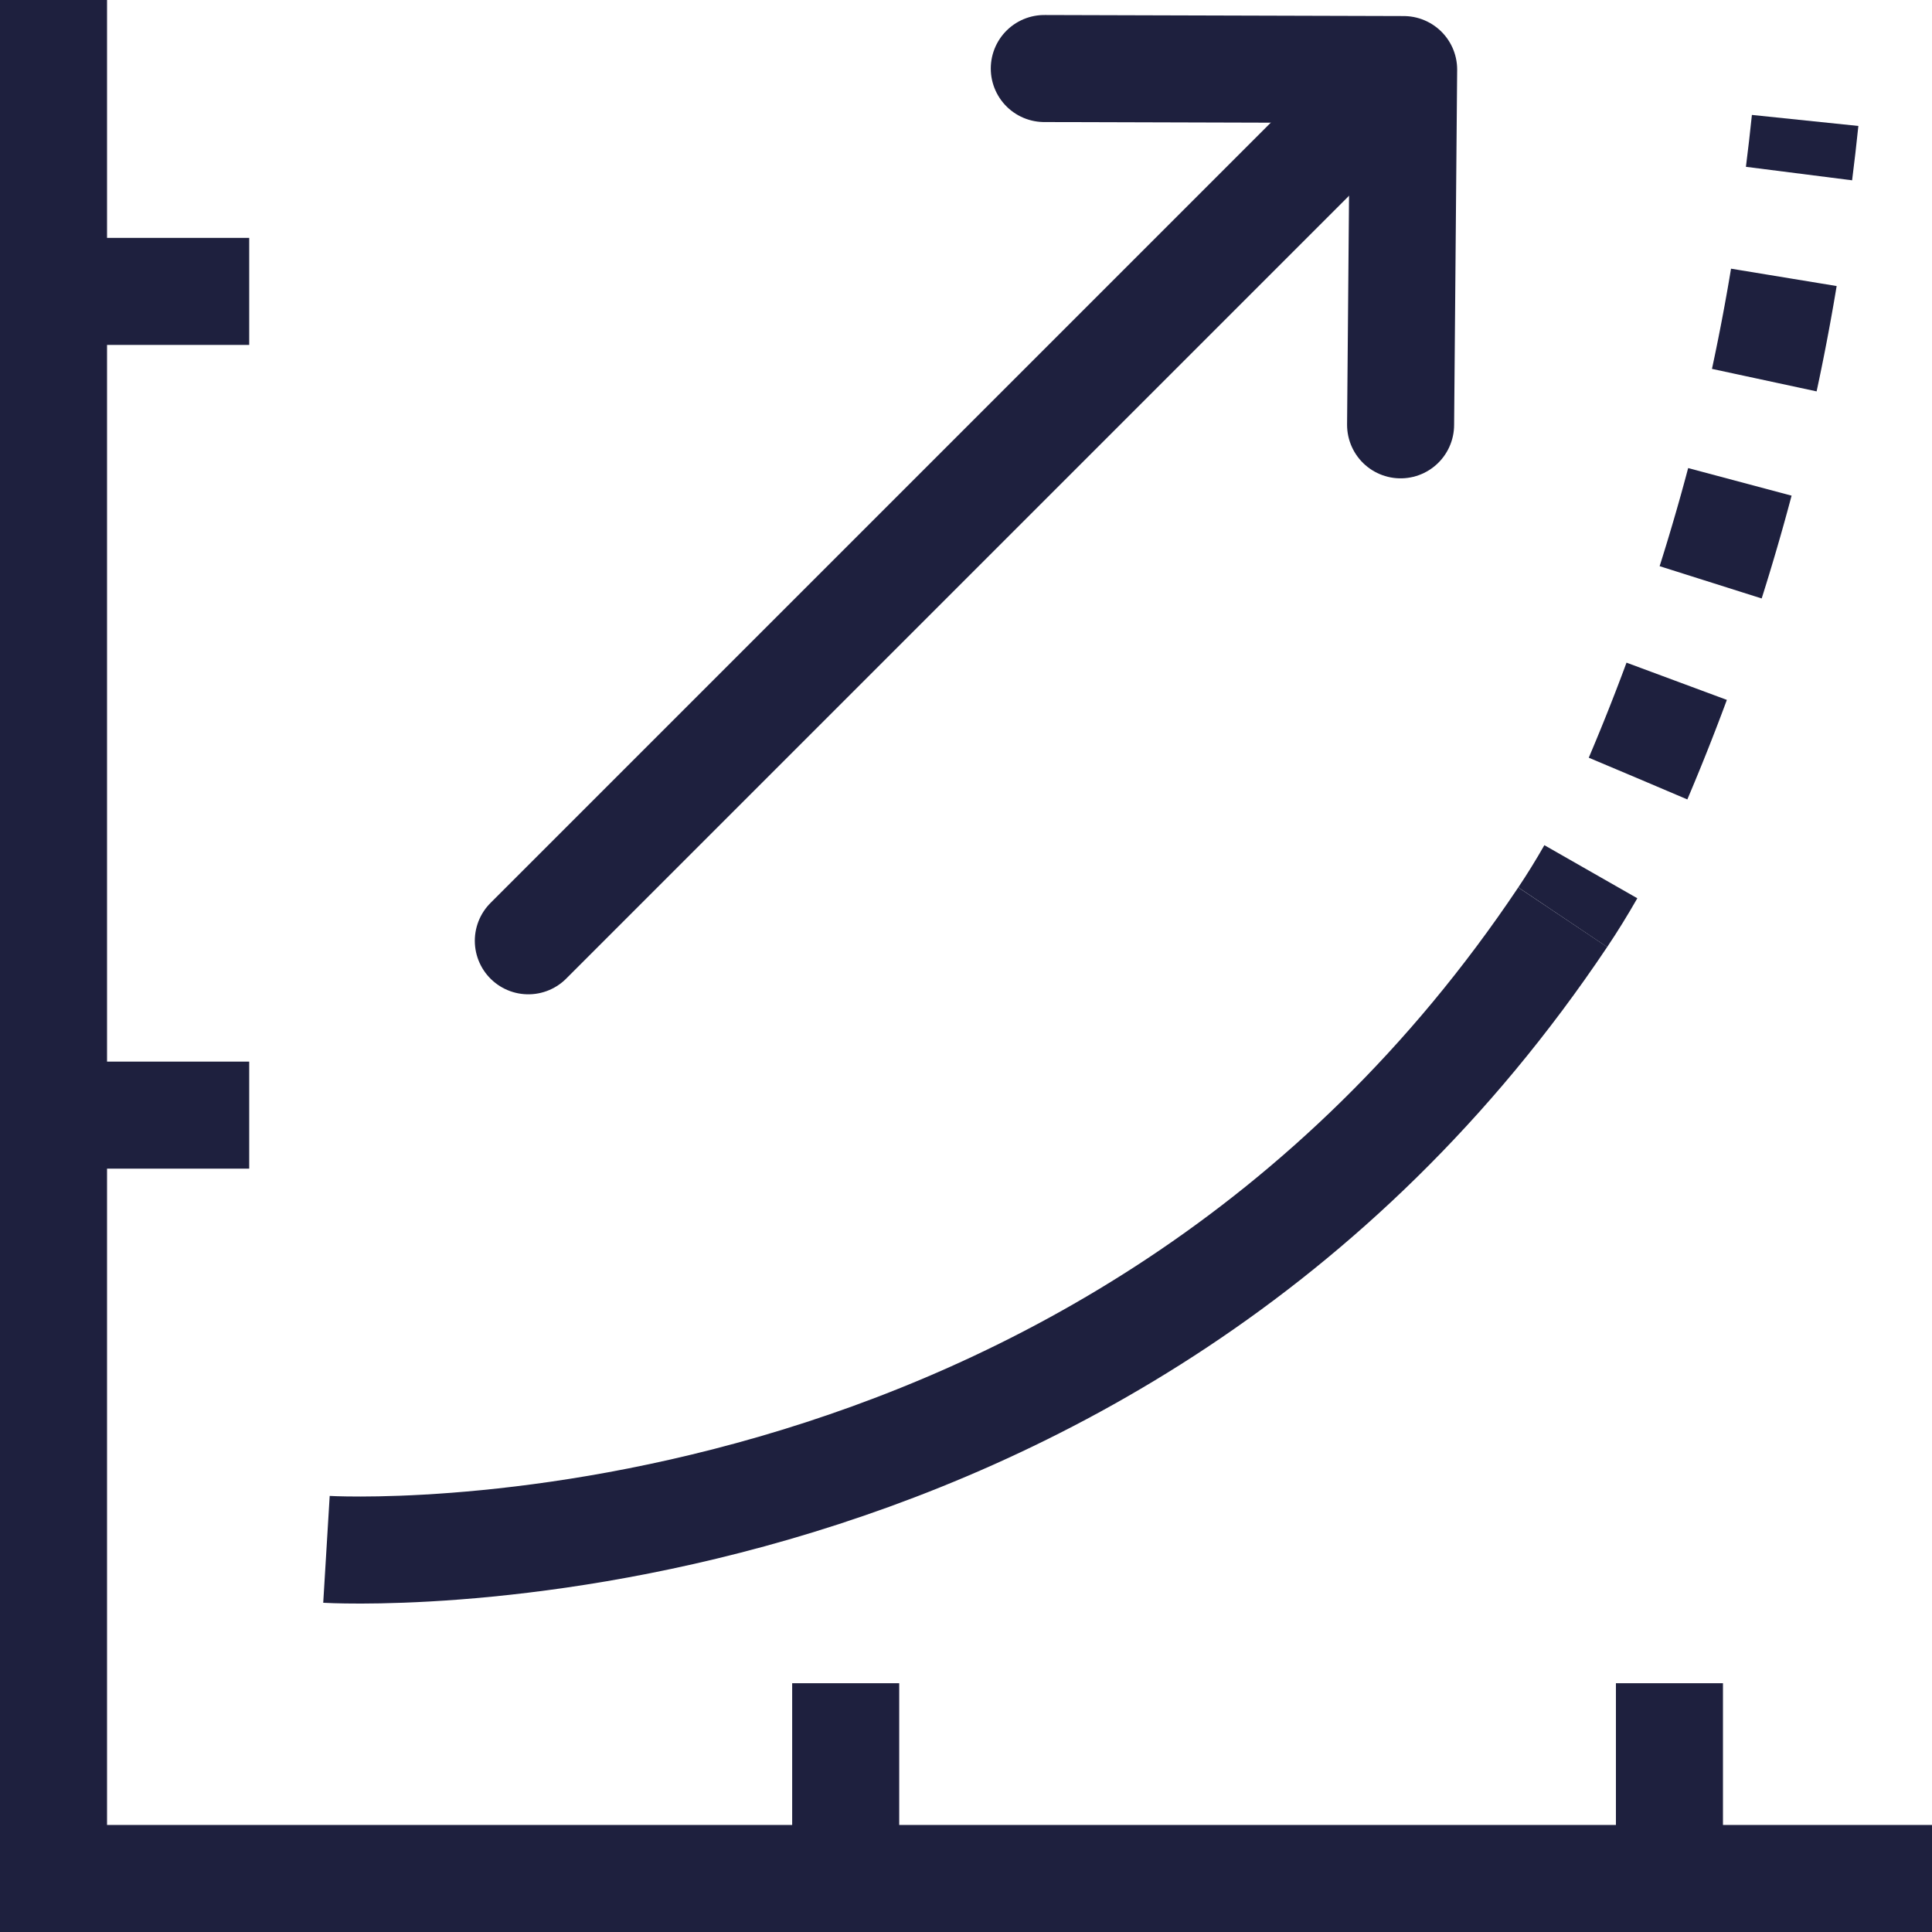 <svg xmlns="http://www.w3.org/2000/svg" xmlns:xlink="http://www.w3.org/1999/xlink" width="72.2" height="72.2" viewBox="0 0 72.2 72.2">
  <defs>
    <clipPath id="clip-path">
      <rect id="Rectangle_5716" data-name="Rectangle 5716" width="72.2" height="72.2" fill="none"/>
    </clipPath>
  </defs>
  <g id="Group_12678" data-name="Group 12678" transform="translate(-352.8 -3520)">
    <g id="Group_12675" data-name="Group 12675" transform="translate(352.8 3520)">
      <g id="Group_12346" data-name="Group 12346" clip-path="url(#clip-path)">
        <path id="Path_513378" data-name="Path 513378" d="M2,0V70.2H72.2" fill="none" stroke="#1e203e" stroke-miterlimit="10" stroke-width="4"/>
        <path id="Path_513379" data-name="Path 513379" d="M58.4,34.277q.537-.8,1.051-1.7" fill="none" stroke="#1e203e" stroke-miterlimit="10" stroke-width="4"/>
        <path id="Path_513380" data-name="Path 513380" d="M61.216,29.093A82.293,82.293,0,0,0,66.961,8.428" fill="none" stroke="#1e203e" stroke-miterlimit="10" stroke-width="4" stroke-dasharray="3.91 3.91"/>
        <path id="Path_513381" data-name="Path 513381" d="M67.23,6.486q.127-1,.229-1.985" fill="none" stroke="#1e203e" stroke-miterlimit="10" stroke-width="4"/>
        <path id="Path_513382" data-name="Path 513382" d="M12.2,57.9S41.4,59.668,58.4,34.277" fill="none" stroke="#1e203e" stroke-miterlimit="10" stroke-width="4"/>
        <line id="Line_1761" data-name="Line 1761" x2="7.431" transform="translate(1.882 41.673)" fill="none" stroke="#1e203e" stroke-miterlimit="10" stroke-width="4"/>
        <line id="Line_1762" data-name="Line 1762" x2="7.431" transform="translate(1.882 10.89)" fill="none" stroke="#1e203e" stroke-miterlimit="10" stroke-width="4"/>
        <line id="Line_1763" data-name="Line 1763" y1="7.431" transform="translate(62.388 62.903)" fill="none" stroke="#1e203e" stroke-miterlimit="10" stroke-width="4"/>
        <line id="Line_1764" data-name="Line 1764" y1="7.431" transform="translate(31.604 62.903)" fill="none" stroke="#1e203e" stroke-miterlimit="10" stroke-width="4"/>
      </g>
    </g>
    <path id="Path_513564" data-name="Path 513564" d="M40.315,20.876,40.429,7.6,27,7.561" transform="translate(364.826 3515)" fill="none" stroke="#1e203e" stroke-linecap="round" stroke-linejoin="round" stroke-width="4"/>
    <line id="Line_1977" data-name="Line 1977" x1="32.035" y2="32.035" transform="translate(372.544 3523.123)" fill="none" stroke="#1e203e" stroke-linecap="round" stroke-linejoin="round" stroke-width="4"/>
  </g>
</svg>
